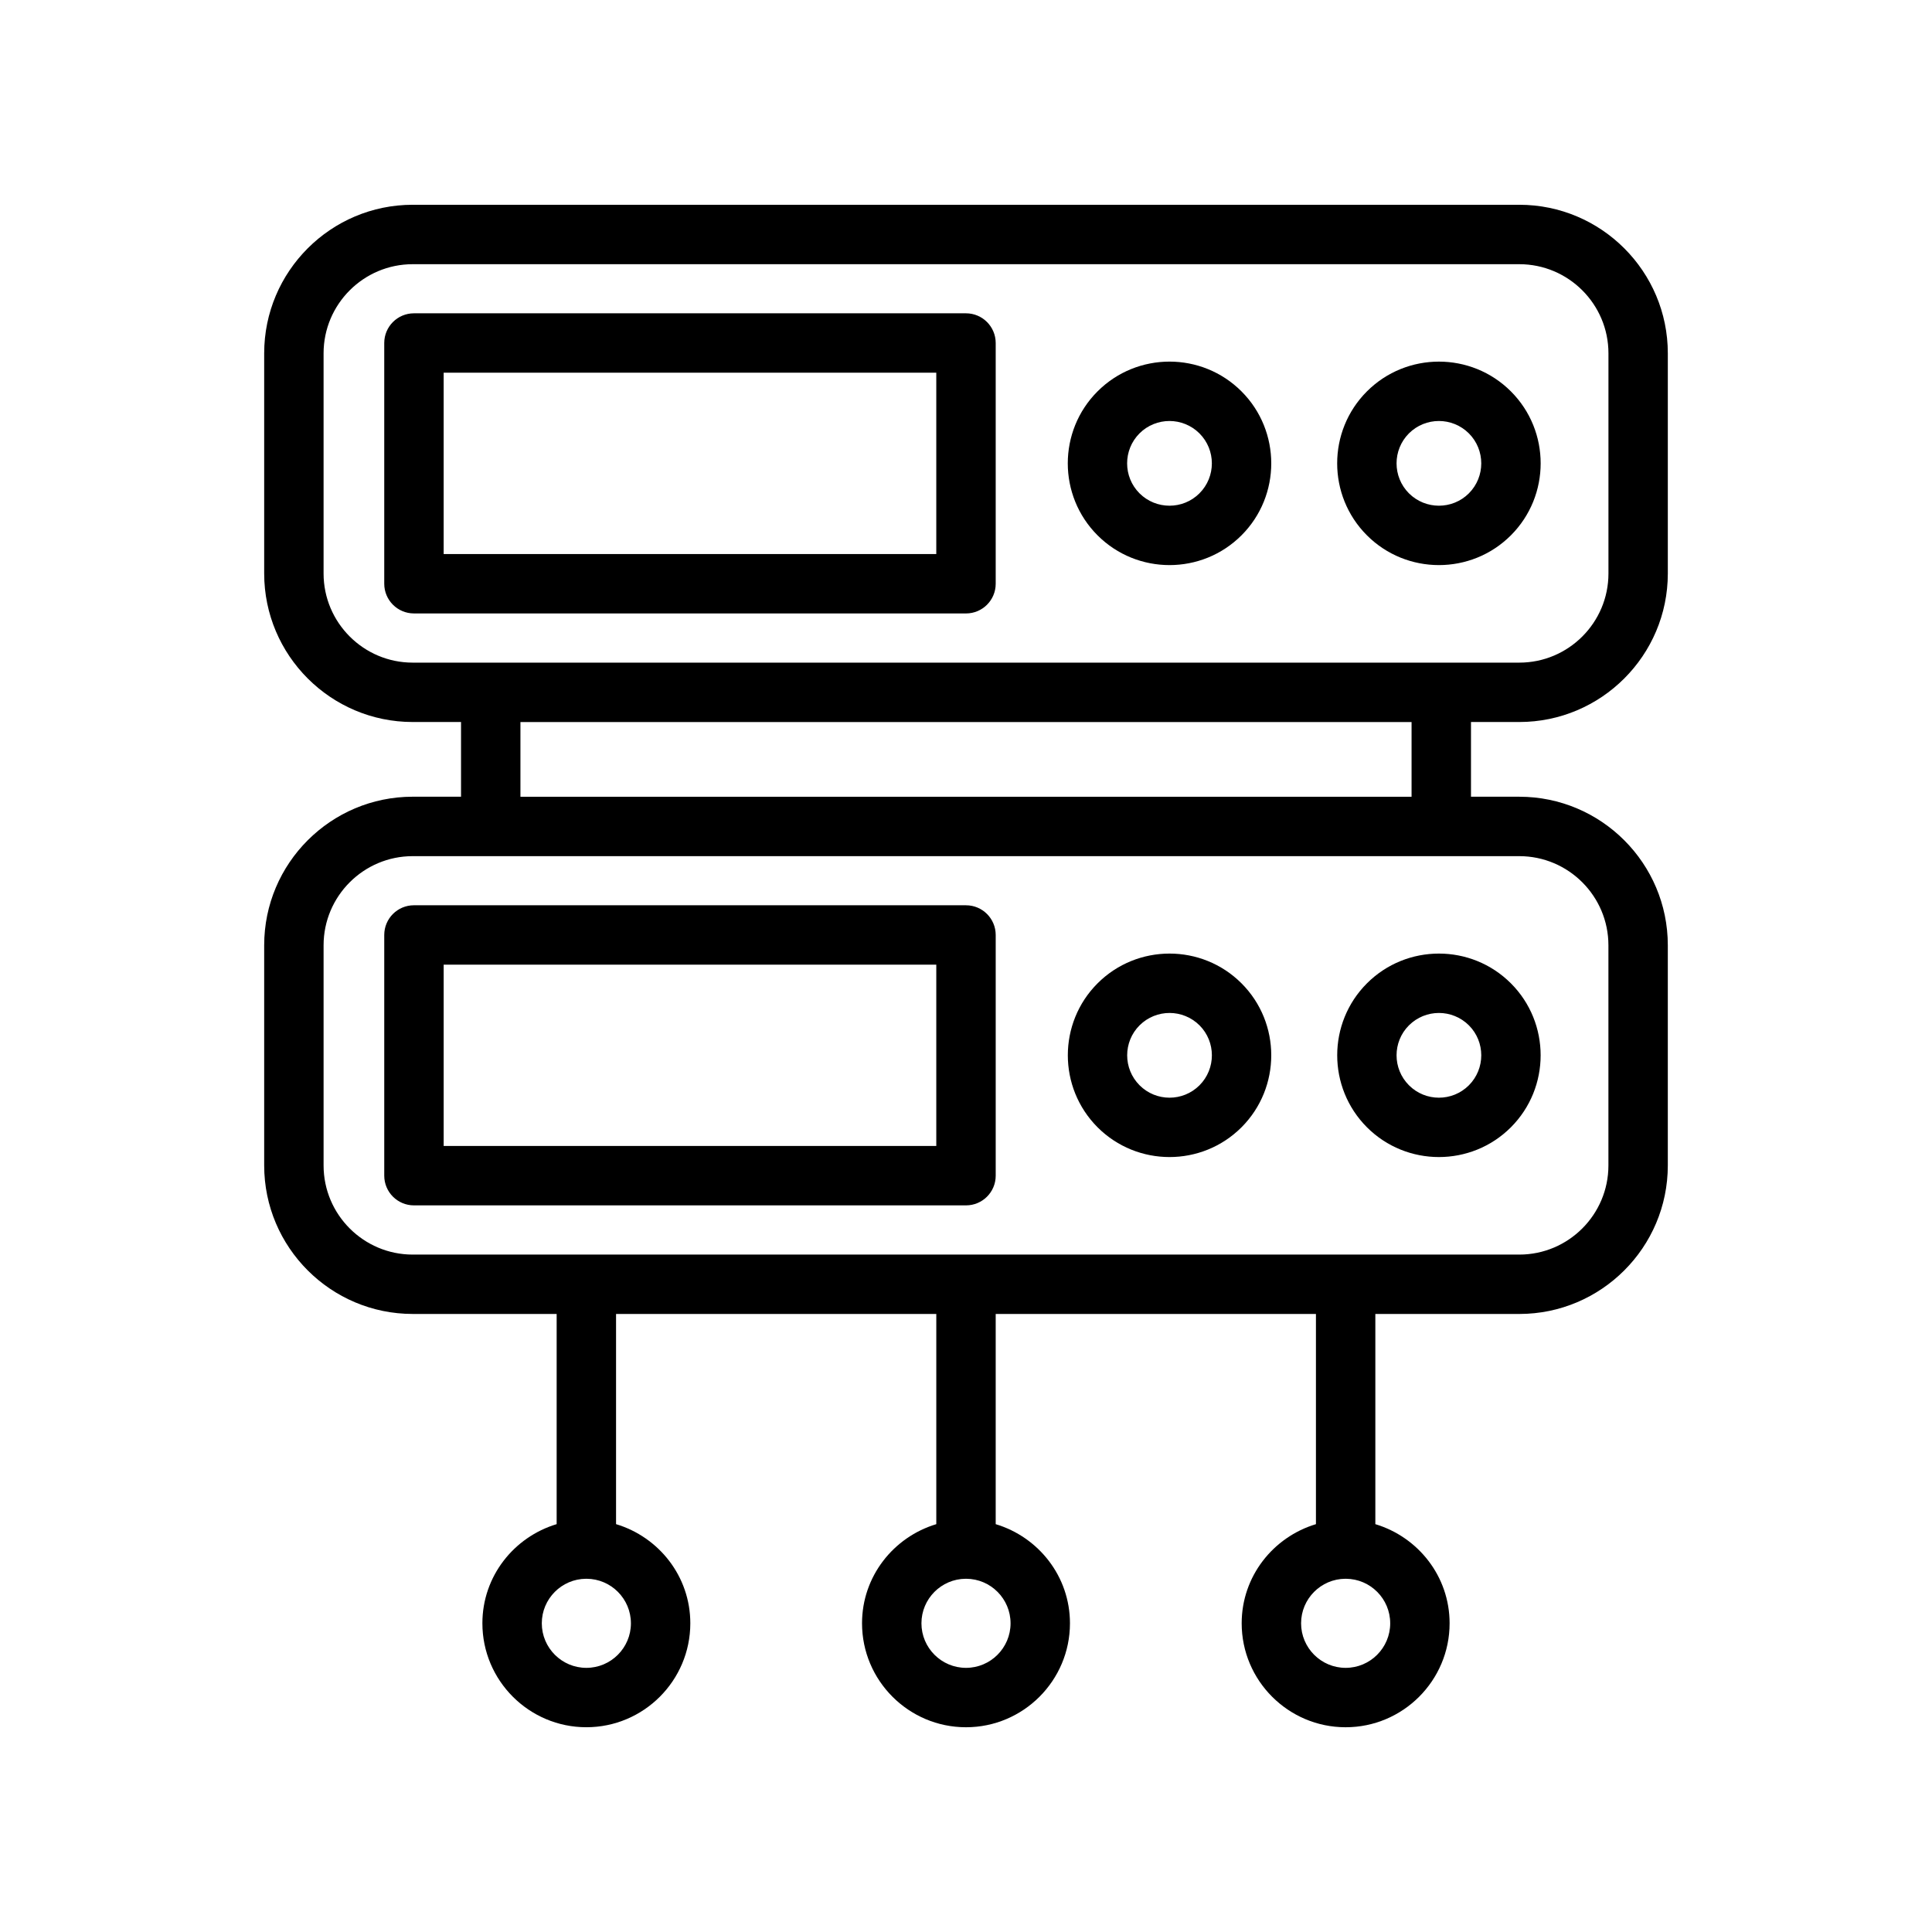 <?xml version="1.0" encoding="UTF-8"?>
<!-- Uploaded to: SVG Repo, www.svgrepo.com, Generator: SVG Repo Mixer Tools -->
<svg fill="#000000" width="800px" height="800px" version="1.1" viewBox="144 144 512 512" xmlns="http://www.w3.org/2000/svg">
 <g>
  <path d="m546.63 335.34c21.703 0 39.359-17.656 39.359-39.359v-58.355c0-21.703-17.656-39.359-39.359-39.359h-293.26c-21.703 0-39.359 17.656-39.359 39.359v58.355c0 21.703 17.656 39.359 39.359 39.359h12.809v19.797h-12.809c-21.703 0-39.359 17.656-39.359 39.359v58.355c0 21.703 17.656 39.359 39.359 39.359h38.148v55.703c-11.344 3.418-19.68 13.832-19.68 26.27 0 15.191 12.359 27.551 27.551 27.551 15.191 0 27.551-12.359 27.551-27.551 0-12.438-8.336-22.852-19.68-26.27v-55.703l84.867 0.004v55.703c-11.344 3.418-19.68 13.832-19.68 26.27 0 15.191 12.359 27.551 27.551 27.551s27.551-12.359 27.551-27.551c0-12.438-8.336-22.852-19.68-26.27v-55.703h84.867v55.703c-11.344 3.418-19.68 13.832-19.68 26.27 0 15.191 12.359 27.551 27.551 27.551 15.191 0 27.551-12.359 27.551-27.551 0-12.438-8.336-22.852-19.68-26.27v-55.703h38.148c21.703 0 39.359-17.656 39.359-39.359v-58.355c0-21.703-17.656-39.359-39.359-39.359h-12.801v-19.797zm-235.43 238.85c0 6.512-5.297 11.809-11.809 11.809s-11.809-5.297-11.809-11.809c0-6.488 5.258-11.762 11.73-11.801 0.023 0 0.047 0.016 0.078 0.016s0.047-0.016 0.078-0.016c6.473 0.039 11.73 5.312 11.73 11.801zm100.61 0c0 6.512-5.297 11.809-11.809 11.809-6.512 0-11.809-5.297-11.809-11.809 0-6.488 5.258-11.762 11.73-11.801 0.023 0 0.047 0.016 0.078 0.016s0.047-0.016 0.078-0.016c6.473 0.039 11.73 5.312 11.73 11.801zm100.61 0c0 6.512-5.297 11.809-11.809 11.809s-11.809-5.297-11.809-11.809c0-6.488 5.258-11.762 11.73-11.801 0.023 0 0.047 0.016 0.078 0.016s0.047-0.016 0.078-0.016c6.481 0.039 11.73 5.312 11.73 11.801zm34.211-203.3c13.02 0 23.617 10.598 23.617 23.617v58.355c0 13.02-10.598 23.617-23.617 23.617h-293.26c-13.02 0-23.617-10.598-23.617-23.617v-58.355c0-13.02 10.598-23.617 23.617-23.617zm-264.71-15.742v-19.797h236.16v19.797zm-28.551-35.543c-13.02 0-23.617-10.598-23.617-23.617v-58.355c0-13.02 10.598-23.617 23.617-23.617h293.27c13.02 0 23.617 10.598 23.617 23.617v58.355c0 13.02-10.598 23.617-23.617 23.617z"/>
  <path d="m400 227.03h-146.3c-4.344 0-7.871 3.519-7.871 7.871v63.793c0 4.352 3.527 7.871 7.871 7.871l146.3 0.004c4.344 0 7.871-3.519 7.871-7.871v-63.793c0-4.348-3.527-7.875-7.871-7.875zm-7.875 63.793h-130.55v-48.051h130.55z"/>
  <path d="m245.83 391.78v63.785c0 4.352 3.527 7.871 7.871 7.871h146.3c4.344 0 7.871-3.519 7.871-7.871v-63.785c0-4.352-3.527-7.871-7.871-7.871l-146.3-0.004c-4.352 0-7.871 3.519-7.871 7.875zm15.746 7.871h130.55v48.043h-130.55z"/>
  <path d="m434.86 247.72c-10.516 10.516-10.516 27.629 0 38.148 5.258 5.258 12.164 7.887 19.074 7.887s13.816-2.629 19.074-7.887c10.516-10.516 10.516-27.629 0-38.148-10.516-10.52-27.633-10.52-38.148 0zm27.008 27.016c-4.383 4.383-11.5 4.367-15.887 0-4.375-4.383-4.375-11.5 0-15.887 2.188-2.18 5.07-3.281 7.941-3.281 2.875 0 5.746 1.102 7.941 3.281 4.391 4.387 4.391 11.504 0.004 15.887z"/>
  <path d="m544.4 247.72c-10.516-10.516-27.629-10.516-38.148 0-10.516 10.516-10.516 27.629 0 38.148 5.258 5.258 12.164 7.887 19.074 7.887s13.816-2.629 19.074-7.887c10.52-10.52 10.52-27.633 0-38.148zm-11.129 27.016c-4.383 4.383-11.5 4.367-15.887 0-4.375-4.383-4.375-11.5 0-15.887 2.188-2.18 5.07-3.281 7.941-3.281 2.875 0 5.746 1.102 7.941 3.281 4.379 4.387 4.379 11.504 0.004 15.887z"/>
  <path d="m453.94 450.63c6.902 0 13.816-2.629 19.074-7.887 10.508-10.523 10.508-27.641 0-38.148-10.516-10.516-27.629-10.516-38.148 0-10.508 10.508-10.508 27.621 0 38.148 5.258 5.258 12.164 7.887 19.074 7.887zm-7.941-34.906c2.188-2.18 5.07-3.281 7.941-3.281 2.875 0 5.746 1.102 7.941 3.281 4.375 4.375 4.375 11.5 0 15.887-4.383 4.383-11.5 4.383-15.879 0-4.383-4.387-4.383-11.508-0.004-15.887z"/>
  <path d="m525.33 450.63c6.902 0 13.816-2.629 19.074-7.887 10.508-10.523 10.508-27.641 0-38.148-10.516-10.516-27.629-10.516-38.148 0-10.508 10.508-10.508 27.621 0 38.148 5.258 5.258 12.164 7.887 19.074 7.887zm-7.941-34.906c2.188-2.18 5.07-3.281 7.941-3.281 2.875 0 5.746 1.102 7.941 3.281 4.375 4.375 4.375 11.5 0 15.887-4.383 4.383-11.5 4.383-15.879 0-4.383-4.387-4.383-11.508-0.004-15.887z"/>
 </g>
</svg>